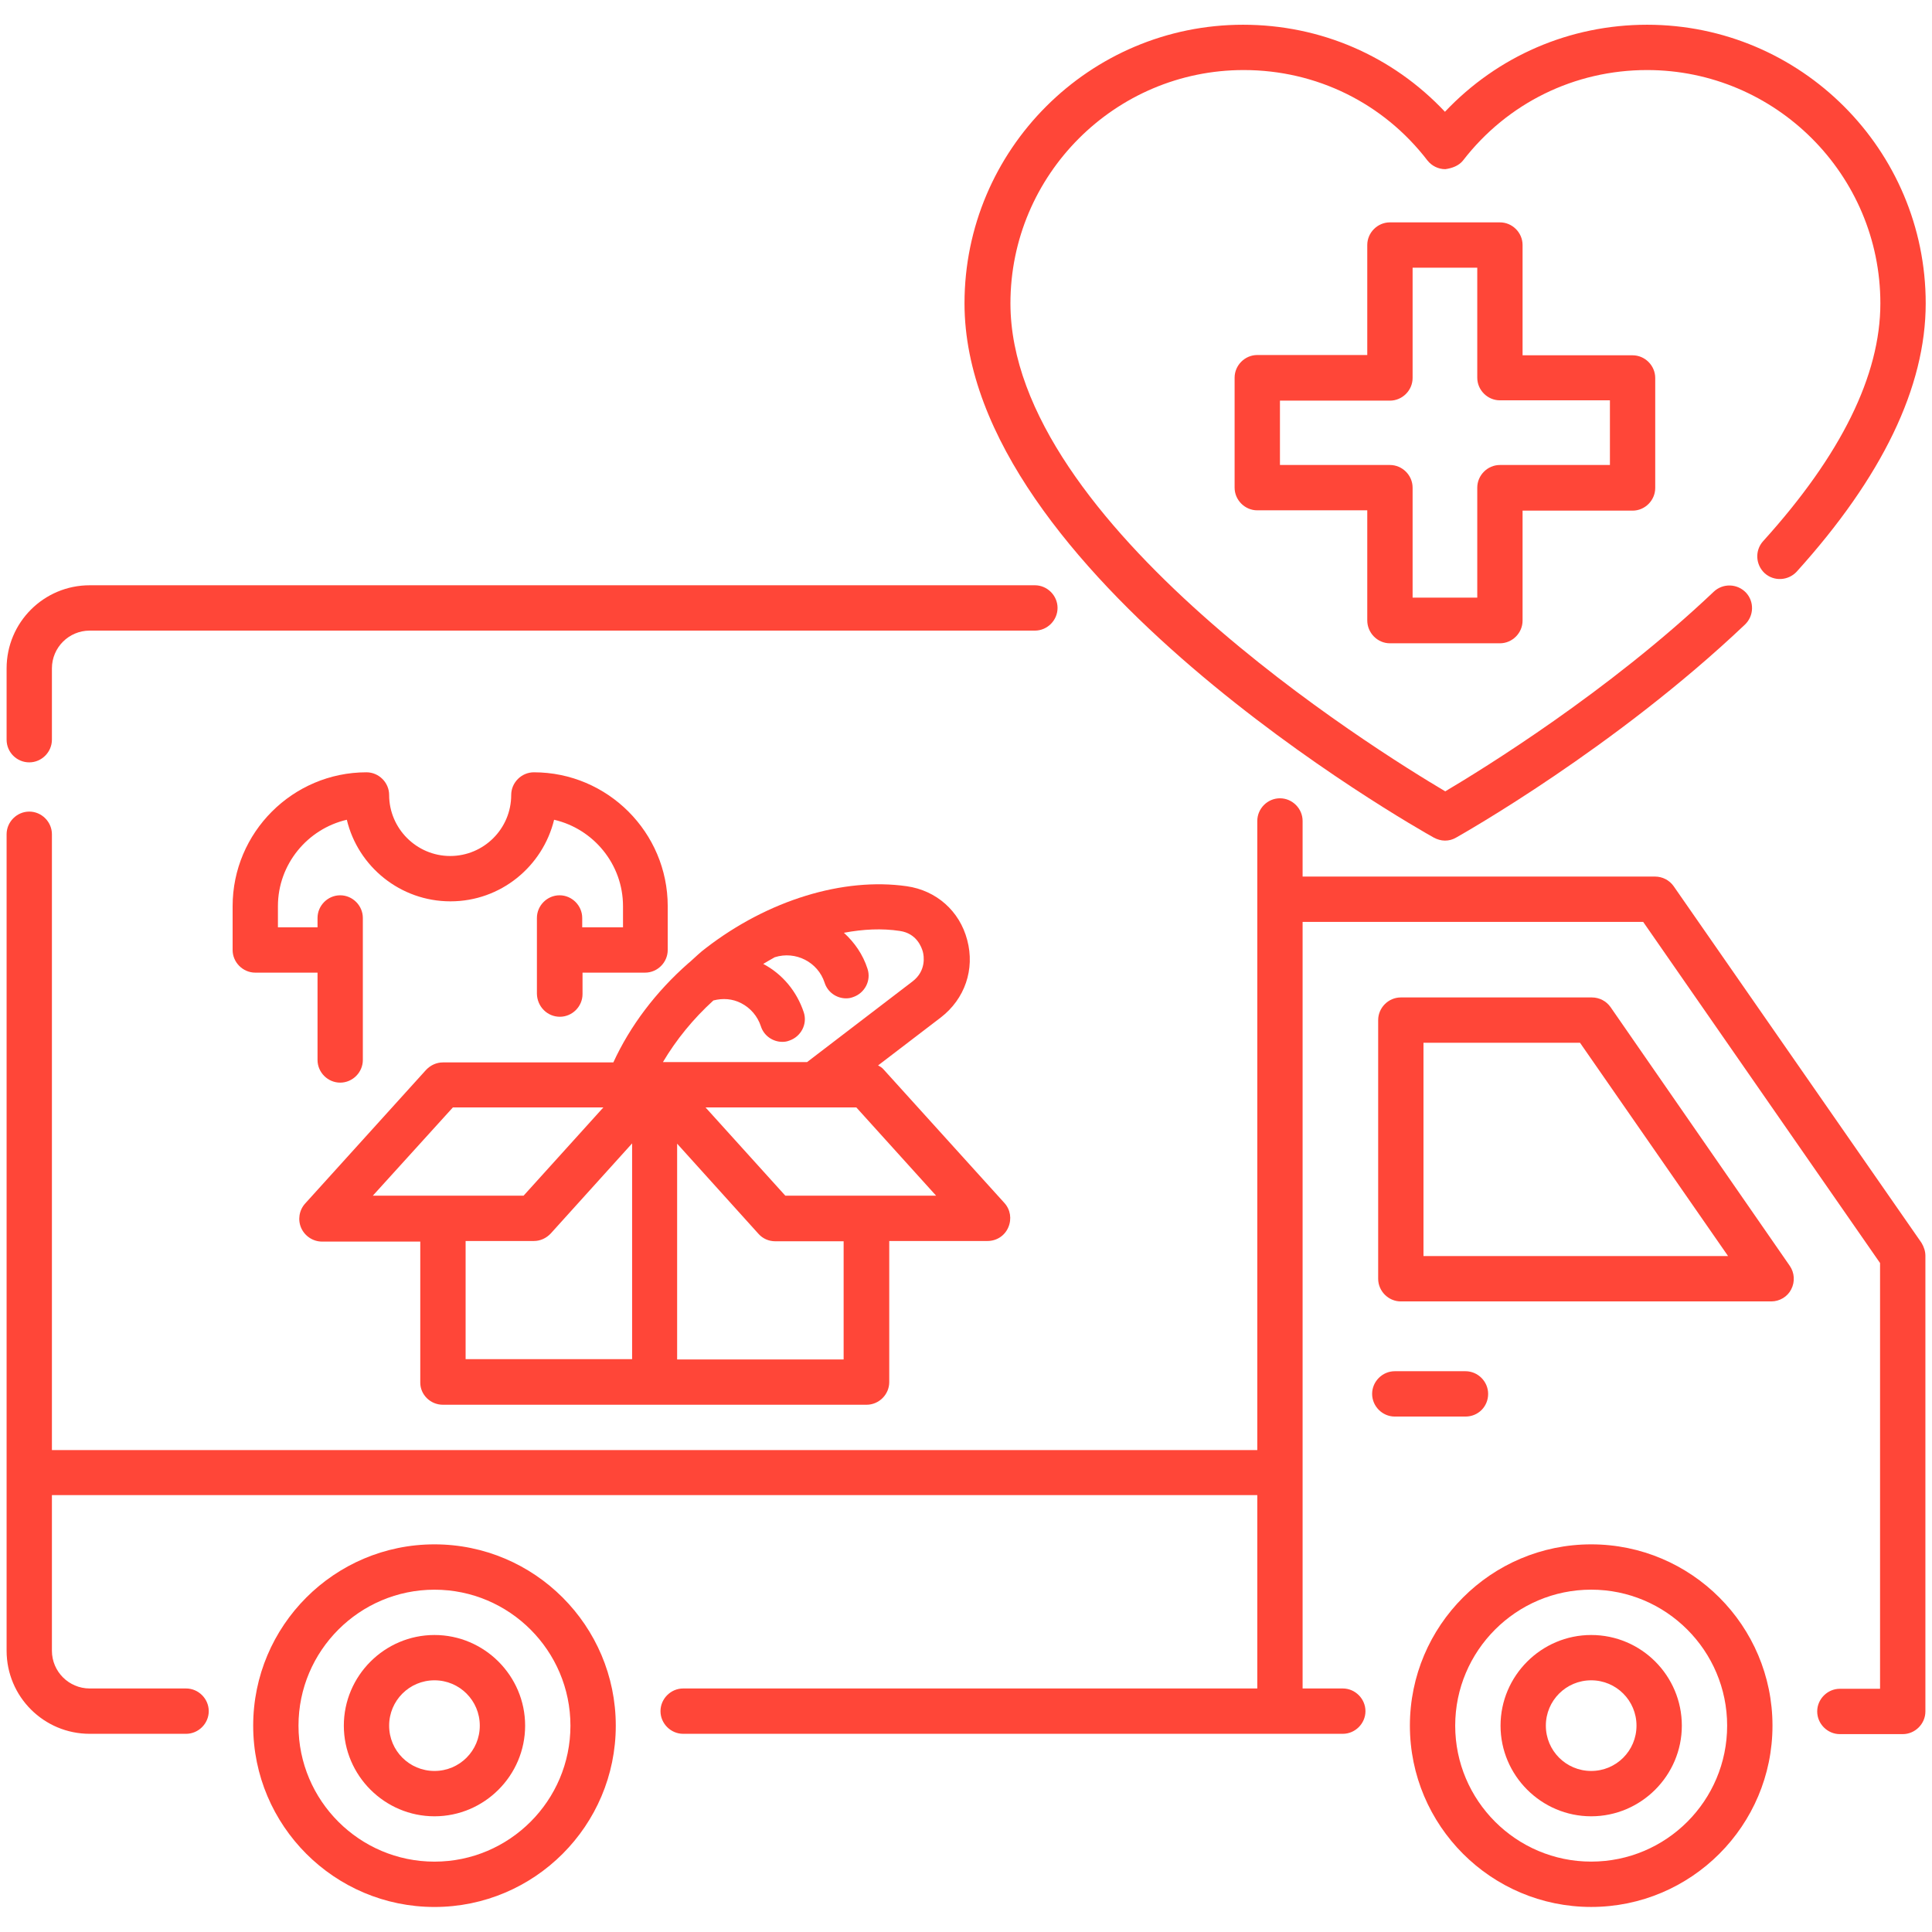 <svg width="62" height="62" viewBox="0 0 62 62" fill="none" xmlns="http://www.w3.org/2000/svg">
<path d="M51.684 32.319C51.548 32.125 51.325 32.009 51.082 32.009H44.954C44.556 32.009 44.227 32.339 44.227 32.736V41.037C44.227 41.434 44.556 41.764 44.954 41.764H56.842C57.114 41.764 57.366 41.609 57.482 41.376C57.608 41.134 57.589 40.843 57.434 40.62L51.684 32.319ZM45.681 40.309V33.463H50.704L55.456 40.309H45.681Z" fill="#FF4638"/>
<path d="M13.943 49.56C10.733 49.56 8.125 52.169 8.125 55.379C8.125 58.588 10.733 61.197 13.943 61.197C17.152 61.197 19.761 58.588 19.761 55.379C19.761 52.169 17.152 49.56 13.943 49.56ZM13.943 59.742C11.538 59.742 9.579 57.784 9.579 55.379C9.579 52.974 11.538 51.015 13.943 51.015C16.348 51.015 18.306 52.974 18.306 55.379C18.306 57.784 16.348 59.742 13.943 59.742Z" fill="#FF4638"/>
<path d="M13.943 52.469C12.343 52.469 11.034 53.778 11.034 55.378C11.034 56.978 12.343 58.287 13.943 58.287C15.543 58.287 16.852 56.978 16.852 55.378C16.852 53.778 15.543 52.469 13.943 52.469ZM13.943 56.832C13.138 56.832 12.488 56.183 12.488 55.378C12.488 54.573 13.138 53.923 13.943 53.923C14.748 53.923 15.397 54.573 15.397 55.378C15.397 56.183 14.748 56.832 13.943 56.832Z" fill="#FF4638"/>
<path d="M51.063 49.56C47.853 49.56 45.245 52.168 45.245 55.378C45.245 58.587 47.853 61.196 51.063 61.196C54.273 61.196 56.881 58.587 56.881 55.378C56.881 52.168 54.273 49.56 51.063 49.56ZM51.063 59.741C48.658 59.741 46.699 57.783 46.699 55.378C46.699 52.973 48.658 51.014 51.063 51.014C53.468 51.014 55.426 52.973 55.426 55.378C55.426 57.783 53.477 59.741 51.063 59.741Z" fill="#FF4638"/>
<path d="M51.063 52.469C49.463 52.469 48.154 53.778 48.154 55.378C48.154 56.978 49.463 58.287 51.063 58.287C52.663 58.287 53.972 56.978 53.972 55.378C53.972 53.778 52.673 52.469 51.063 52.469ZM51.063 56.832C50.258 56.832 49.608 56.183 49.608 55.378C49.608 54.573 50.258 53.923 51.063 53.923C51.868 53.923 52.517 54.573 52.517 55.378C52.517 56.183 51.868 56.832 51.063 56.832Z" fill="#FF4638"/>
<path d="M47.756 44.731C47.756 44.334 47.427 44.004 47.029 44.004H44.76C44.362 44.004 44.033 44.334 44.033 44.731C44.033 45.129 44.362 45.459 44.76 45.459H47.029C47.436 45.459 47.756 45.139 47.756 44.731Z" fill="#FF4638"/>
<path d="M14.214 45.08H21.012H27.809C28.207 45.08 28.537 44.751 28.537 44.353V39.825H31.688C31.979 39.825 32.241 39.66 32.357 39.388C32.474 39.117 32.425 38.816 32.231 38.603L28.353 34.317C28.304 34.258 28.236 34.22 28.178 34.191L30.195 32.649C30.961 32.057 31.291 31.107 31.039 30.166C30.796 29.235 30.049 28.576 29.099 28.44C27.063 28.149 24.648 28.886 22.66 30.419C22.476 30.554 22.321 30.709 22.146 30.865C22.127 30.884 22.108 30.894 22.088 30.913C21.041 31.834 20.217 32.93 19.683 34.094H14.214C14.011 34.094 13.817 34.181 13.671 34.336L9.793 38.622C9.599 38.836 9.55 39.146 9.666 39.408C9.783 39.669 10.045 39.844 10.336 39.844H13.487V44.373C13.487 44.751 13.807 45.08 14.214 45.08ZM14.942 39.825H17.133C17.337 39.825 17.531 39.737 17.676 39.582L20.285 36.693V43.616H14.942V39.825ZM27.073 43.626H21.73V36.702L24.338 39.592C24.474 39.747 24.668 39.834 24.881 39.834H27.073V43.626ZM30.04 38.37H27.8H25.201L22.641 35.538H27.48L30.04 38.37ZM22.893 32.106C23.194 32.028 23.504 32.048 23.785 32.193C24.086 32.348 24.309 32.61 24.416 32.93C24.512 33.24 24.803 33.434 25.104 33.434C25.182 33.434 25.25 33.425 25.327 33.395C25.705 33.269 25.919 32.862 25.793 32.484C25.57 31.815 25.114 31.262 24.493 30.933C24.61 30.865 24.736 30.787 24.862 30.719C25.531 30.506 26.248 30.874 26.462 31.534C26.559 31.844 26.849 32.038 27.15 32.038C27.228 32.038 27.296 32.028 27.373 31.999C27.751 31.873 27.965 31.466 27.839 31.088C27.693 30.632 27.422 30.244 27.082 29.934C27.703 29.817 28.304 29.788 28.876 29.875C29.419 29.953 29.574 30.399 29.613 30.535C29.652 30.671 29.73 31.155 29.284 31.495L25.899 34.084H21.274C21.7 33.366 22.244 32.697 22.893 32.106ZM14.534 35.538H19.363L16.803 38.37H14.205H11.965L14.534 35.538Z" fill="#FF4638"/>
<path d="M46.011 26.879C46.118 26.937 46.244 26.976 46.37 26.976C46.496 26.976 46.612 26.947 46.729 26.879C46.932 26.762 51.819 24.009 55.999 20.042C56.29 19.761 56.3 19.305 56.028 19.015C55.747 18.724 55.291 18.714 55 18.985C51.587 22.224 47.572 24.687 46.38 25.395C44.169 24.086 32.426 16.813 32.426 9.735C32.426 5.613 35.781 2.248 39.912 2.248C42.239 2.248 44.392 3.305 45.807 5.148C45.943 5.322 46.157 5.429 46.38 5.429C46.593 5.4 46.816 5.322 46.952 5.148C48.377 3.305 50.53 2.248 52.857 2.248C56.978 2.248 60.343 5.604 60.343 9.735C60.343 12.042 59.083 14.602 56.581 17.366C56.309 17.667 56.338 18.122 56.629 18.394C56.93 18.666 57.386 18.636 57.657 18.346C60.401 15.31 61.798 12.421 61.798 9.735C61.798 4.808 57.793 0.794 52.857 0.794C50.375 0.794 48.057 1.802 46.37 3.587C44.692 1.802 42.384 0.794 39.892 0.794C34.966 0.794 30.952 4.799 30.952 9.735C30.952 18.365 45.4 26.539 46.011 26.879Z" fill="#FF4638"/>
<path d="M44.604 20.644H48.134C48.532 20.644 48.861 20.314 48.861 19.916V16.387H52.391C52.789 16.387 53.118 16.057 53.118 15.659V12.13C53.118 11.732 52.789 11.402 52.391 11.402H48.861V7.863C48.861 7.465 48.532 7.136 48.134 7.136H44.604C44.207 7.136 43.877 7.465 43.877 7.863V11.393H40.347C39.95 11.393 39.62 11.722 39.62 12.12V15.65C39.62 16.047 39.95 16.377 40.347 16.377H43.877V19.907C43.877 20.314 44.207 20.644 44.604 20.644ZM41.075 14.932V12.857H44.604C45.002 12.857 45.332 12.527 45.332 12.13V8.59H47.407V12.12C47.407 12.518 47.736 12.847 48.134 12.847H51.664V14.922H48.134C47.736 14.922 47.407 15.252 47.407 15.65V19.179H45.332V15.65C45.332 15.252 45.002 14.922 44.604 14.922H41.075V14.932Z" fill="#FF4638"/>
<path d="M53.71 28.44C53.574 28.246 53.351 28.13 53.109 28.13H41.802V26.345C41.802 25.948 41.472 25.618 41.075 25.618C40.677 25.618 40.348 25.948 40.348 26.345V46.535H1.666V26.772C1.666 26.375 1.337 26.045 0.939 26.045C0.542 26.045 0.212 26.375 0.212 26.772V47.252V52.973C0.212 54.447 1.405 55.64 2.879 55.64H5.972C6.369 55.64 6.699 55.31 6.699 54.913C6.699 54.515 6.369 54.185 5.972 54.185H2.879C2.209 54.185 1.666 53.642 1.666 52.973V47.979H40.348V54.185H21.923C21.526 54.185 21.196 54.515 21.196 54.913C21.196 55.31 21.526 55.64 21.923 55.64H41.075H41.085H43.092C43.489 55.64 43.819 55.31 43.819 54.913C43.819 54.515 43.489 54.185 43.092 54.185H41.802V29.584H52.731L60.333 40.532V54.195H59.043C58.646 54.195 58.316 54.525 58.316 54.922C58.316 55.32 58.646 55.65 59.043 55.65H61.06C61.458 55.65 61.788 55.32 61.788 54.922V40.299C61.788 40.154 61.739 40.008 61.662 39.882L53.71 28.44Z" fill="#FF4638"/>
<path d="M17.967 32.629C18.364 32.629 18.694 32.299 18.694 31.902V31.213H20.701C21.099 31.213 21.428 30.884 21.428 30.486V29.08C21.428 26.714 19.499 24.784 17.133 24.784C16.735 24.784 16.405 25.114 16.405 25.512C16.405 26.598 15.523 27.47 14.447 27.47C13.37 27.47 12.488 26.588 12.488 25.512C12.488 25.114 12.158 24.784 11.761 24.784C9.395 24.784 7.465 26.714 7.465 29.08V30.486C7.465 30.884 7.795 31.213 8.192 31.213H10.19V34.016C10.19 34.413 10.519 34.743 10.917 34.743C11.315 34.743 11.644 34.413 11.644 34.016V30.486V29.458C11.644 29.061 11.315 28.731 10.917 28.731C10.519 28.731 10.19 29.061 10.19 29.458V29.759H8.919V29.08C8.919 27.732 9.87 26.598 11.13 26.307C11.489 27.81 12.847 28.925 14.456 28.925C16.066 28.925 17.414 27.81 17.782 26.307C19.043 26.598 19.993 27.732 19.993 29.08V29.759H18.684V29.458C18.684 29.061 18.355 28.731 17.957 28.731C17.559 28.731 17.23 29.061 17.23 29.458V30.486V30.505V31.892C17.239 32.299 17.559 32.629 17.967 32.629Z" fill="#FF4638"/>
<path d="M0.939 24.465C1.337 24.465 1.666 24.135 1.666 23.737V21.449C1.666 20.78 2.209 20.237 2.879 20.237H33.211C33.608 20.237 33.938 19.907 33.938 19.509C33.938 19.112 33.608 18.782 33.211 18.782H2.879C1.405 18.782 0.212 19.975 0.212 21.449V23.737C0.212 24.145 0.542 24.465 0.939 24.465Z" fill="#FF4638"/>
</svg>
